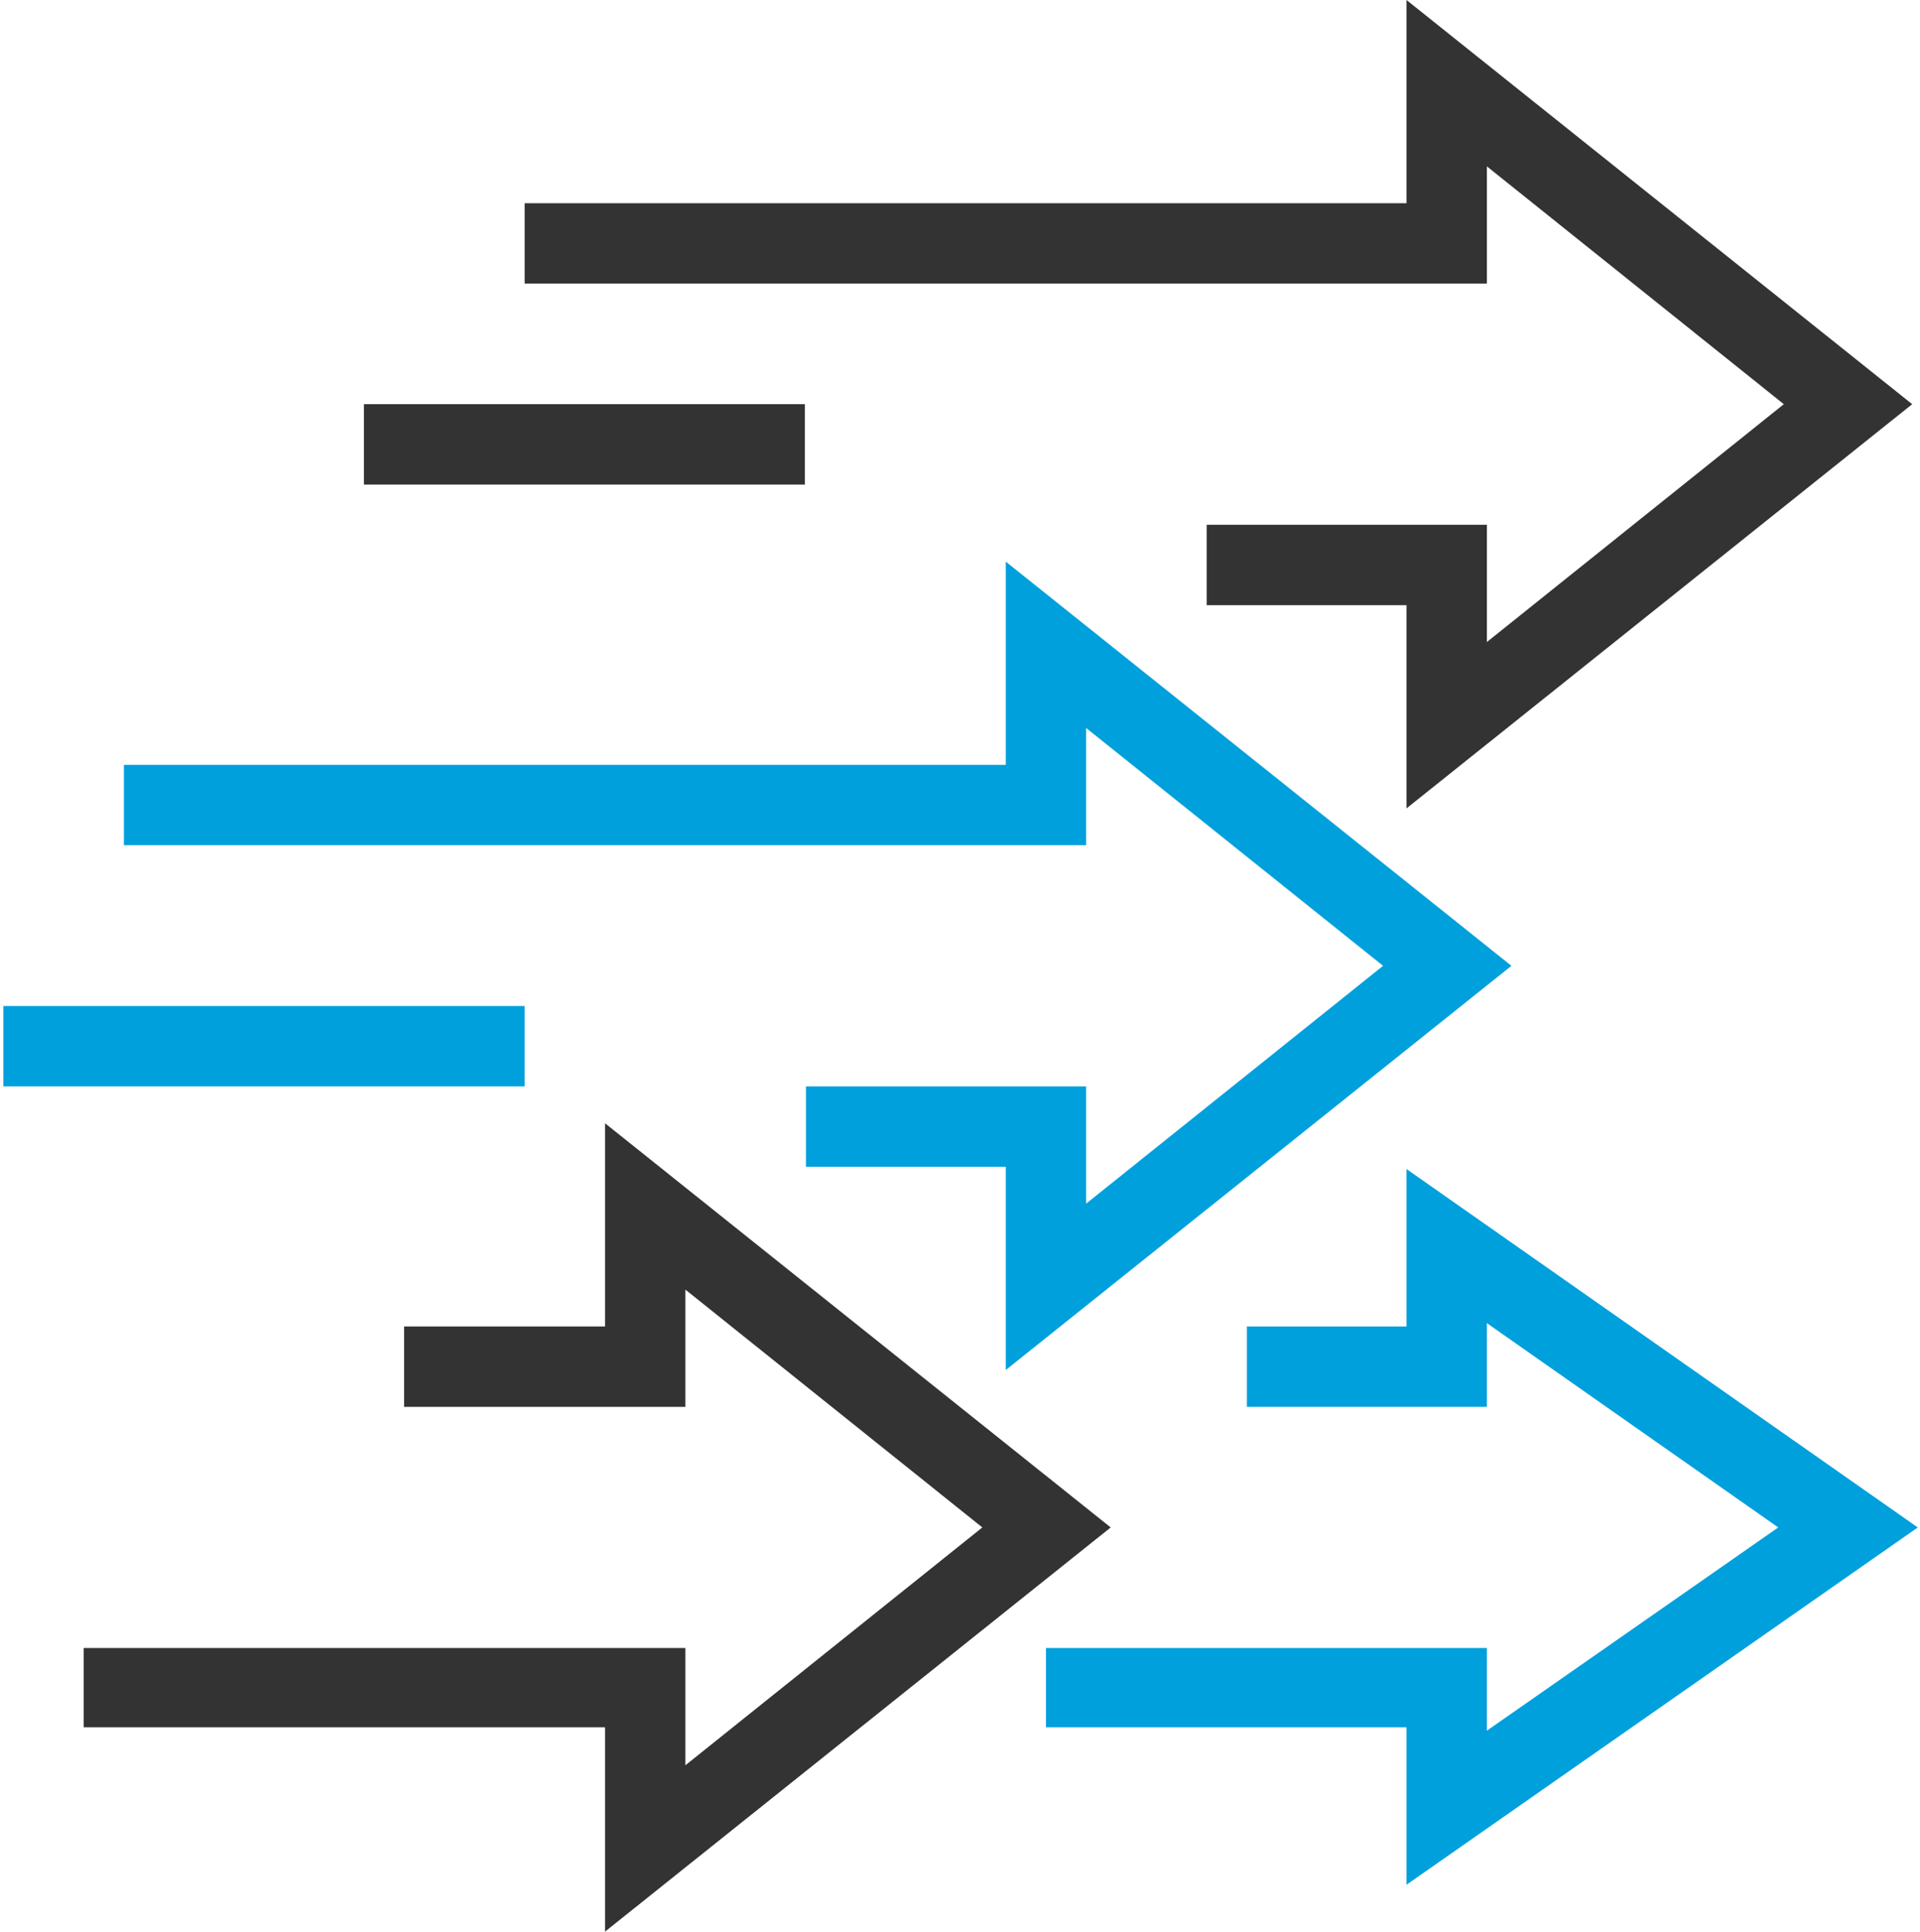 <svg xmlns="http://www.w3.org/2000/svg" viewBox="0 0 172 173"><g fill="none"><path fill="#333" d="M126 72.4V54.2h-17.9V47h25.1v10.5l26.6-21.3-26.6-21.3v10.5H47v-7.2h79V0l45.3 36.2z"/><path fill="#00A0DD" d="M126 168.8v-14.1H93.7v-7.1h39.5v7.4l26.1-18.2-26.1-18.3v7.5h-21.5v-7.2H126v-14.1l45.8 32.1zM90.1 122.7v-18.2H72.2v-7.2h25.1v10.5l26.6-21.3-26.6-21.3v10.5H11.1v-7.2h79V50.3l45.3 36.2z"/><path fill="#333" d="M54.2 173v-18.3H7.5v-7.1h53.9v10.5L88 136.8l-26.6-21.3V126H36.2v-7.2h18v-18.2l45.3 36.2zM32.6 36.2h39.5v7.2H32.6z"/><path fill="#00A0DD" d="M.3 90.1H47v7.2H.3z"/></g></svg>